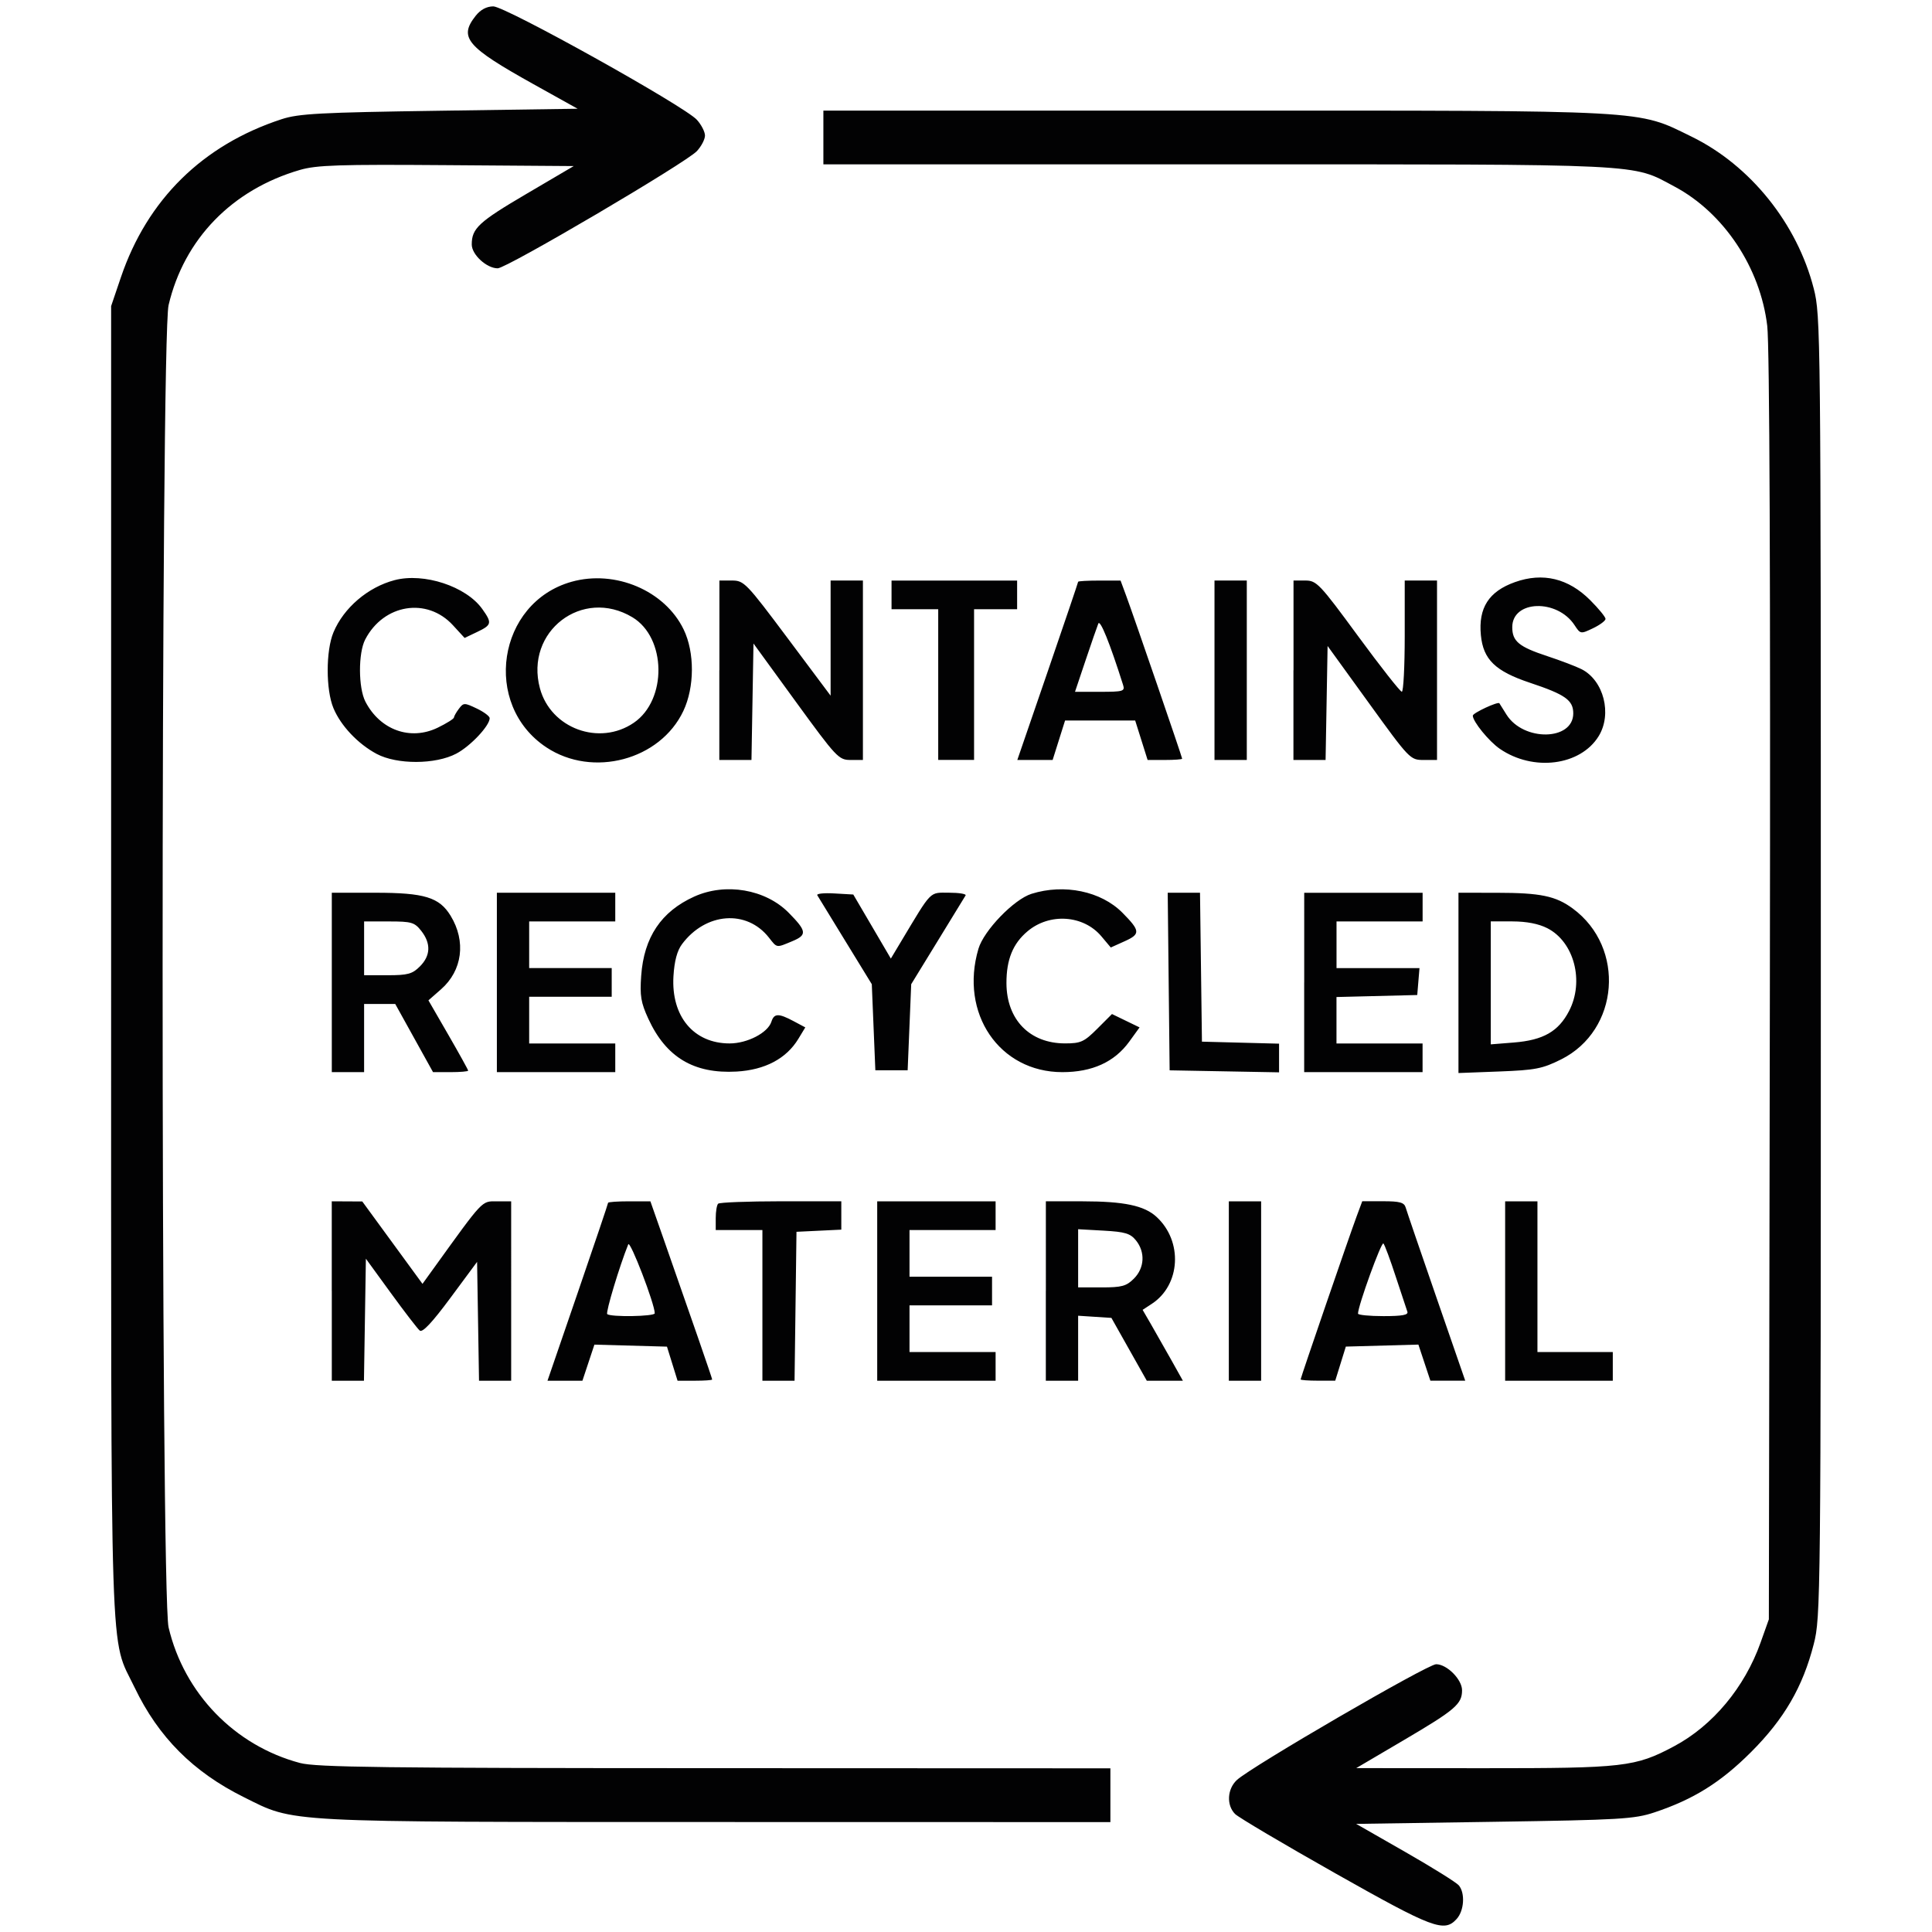 <?xml version="1.0" encoding="utf-8"?>
<!-- Generator: Adobe Illustrator 27.3.1, SVG Export Plug-In . SVG Version: 6.00 Build 0)  -->
<svg version="1.1" id="Lager_1" xmlns="http://www.w3.org/2000/svg" xmlns:xlink="http://www.w3.org/1999/xlink" x="0px" y="0px"
	 viewBox="0 0 500 500" style="enable-background:new 0 0 500 500;" xml:space="preserve">
<style type="text/css">
	.st0{fill-rule:evenodd;clip-rule:evenodd;fill:#020203;}
</style>
<path class="st0" d="M123.08,4.12c-4.4,5.59-2.37,7.99,14.98,17.66l11.42,6.36l-35.75,0.52c-30.98,0.45-36.43,0.74-40.86,2.19
	c-20.42,6.68-34.75,20.78-41.59,40.94l-2.52,7.43v169.93c0,187.36-0.43,174.01,6.08,187.58c6.16,12.84,15.15,21.86,28.28,28.38
	c13.4,6.65,8.74,6.41,122.34,6.43l101.91,0.02v-6.96v-6.96L185,457.6c-85.77-0.01-103.19-0.23-107.36-1.34
	c-16.9-4.5-29.98-18-34.01-35.09c-2.06-8.75-2.06-333.45,0-342.21c4.03-17.11,16.44-29.88,33.98-34.98
	c4.33-1.26,10.1-1.45,37.99-1.24l32.88,0.24l-12.23,7.19c-12.37,7.27-14.16,8.93-14.16,13.11c0,2.62,3.86,6.16,6.71,6.16
	c2.33,0,48.78-27.34,51.56-30.34c1.15-1.24,2.09-3.05,2.09-4.02c0-0.96-0.94-2.8-2.09-4.07c-3.18-3.53-49.54-29.36-52.7-29.36
	C125.9,1.67,124.36,2.5,123.08,4.12z M213.09,35.57v6.96h101.95c112.24,0,107.06-0.25,118.34,5.76
	c12.75,6.8,22.18,20.97,23.98,36.03c0.61,5.14,0.85,65,0.68,171.33l-0.26,163.43l-2.15,6.04c-4.13,11.6-12.38,21.48-22.37,26.81
	c-10.06,5.36-12.94,5.69-49.27,5.68l-33-0.02l12.51-7.36c13.13-7.73,14.88-9.23,14.88-12.79c0-2.8-3.92-6.74-6.71-6.74
	c-2.22,0-47.84,26.51-51.56,29.96c-2.52,2.34-2.74,6.54-0.46,8.81c0.9,0.89,12.55,7.79,25.89,15.32
	c25.35,14.31,28.22,15.4,31.45,11.83c1.94-2.14,2.23-6.67,0.56-8.68c-0.62-0.75-6.86-4.64-13.85-8.64l-12.72-7.28l35.75-0.54
	c32.58-0.49,36.25-0.71,41.42-2.43c10.11-3.36,17.15-7.75,25-15.59c8.59-8.58,13.42-16.88,16.25-27.97c1.79-7,1.83-11,1.83-175.4
	s-0.04-168.41-1.83-175.4c-4.3-16.83-16.42-31.9-31.6-39.32c-14.32-7-9.82-6.75-123.47-6.75H213.09V35.57z M102.12,150.14
	c-6.9,1.81-13.17,7.16-15.82,13.51c-1.99,4.76-1.99,14.87,0,19.63c1.9,4.55,6.33,9.24,11.18,11.83c5.26,2.8,15.22,2.77,20.61-0.07
	c3.68-1.94,8.64-7.22,8.64-9.18c0-0.5-1.51-1.62-3.35-2.5c-3.19-1.52-3.42-1.52-4.61,0.06c-0.69,0.91-1.27,1.94-1.29,2.27
	c-0.02,0.34-1.91,1.52-4.21,2.64c-7.08,3.42-14.9,0.6-18.7-6.74c-1.85-3.58-1.88-12.59-0.05-16.1c4.77-9.17,15.99-10.99,22.7-3.68
	l3.02,3.29l3.25-1.55c3.79-1.81,3.9-2.32,1.33-5.93C120.65,151.75,109.71,148.15,102.12,150.14z M147.92,150.56
	c-19.21,5.4-23.22,31.8-6.51,42.86c11.98,7.93,29.43,3.29,35.44-9.42c2.92-6.17,2.95-15.16,0.08-21.09
	C172.07,152.85,159.23,147.39,147.92,150.56z M392.07,150.65c-6.77,2.41-9.5,6.66-8.82,13.73c0.61,6.31,3.73,9.33,12.73,12.33
	c9.1,3.03,11.18,4.5,11.18,7.91c0,7.11-12.89,7.34-17.29,0.31c-0.91-1.45-1.73-2.76-1.83-2.92c-0.34-0.53-6.88,2.51-6.88,3.2
	c0,1.52,4.19,6.67,7,8.59c8.65,5.93,20.83,4.38,25.56-3.26c3.55-5.74,1.33-14.45-4.43-17.36c-1.43-0.72-5.42-2.24-8.88-3.38
	c-7.32-2.41-9.04-3.83-9.04-7.49c0-7.01,11.62-7.38,16.12-0.52c1.52,2.32,1.58,2.33,4.78,0.8c1.78-0.85,3.24-1.94,3.24-2.42
	c0-0.48-1.78-2.66-3.95-4.83C405.91,149.67,399.28,148.08,392.07,150.65z M186.16,173.46v23.22h4.16h4.16l0.26-15.07l0.26-15.07
	l10.96,15.07c10.5,14.43,11.1,15.07,14.16,15.07h3.2v-23.22v-23.22h-4.18h-4.18v14.9v14.9l-11.14-14.9
	c-10.69-14.29-11.27-14.9-14.39-14.9h-3.25V173.46z M230.73,153.96v3.71h6.04h6.04v19.5v19.5h4.64h4.64v-19.5v-19.5h5.57h5.57v-3.71
	v-3.71h-16.25h-16.25V153.96z M279.02,150.56c0,0.17-3.54,10.62-7.87,23.22l-7.87,22.9h4.57h4.57l1.61-5.11l1.61-5.11h9.07h9.07
	l1.61,5.11l1.61,5.11h4.47c2.46,0,4.47-0.15,4.47-0.33c0-0.41-12.49-36.78-14.48-42.15l-1.46-3.95h-5.5
	C281.49,150.25,279.02,150.39,279.02,150.56z M314.31,173.46v23.22h4.18h4.18v-23.22v-23.22h-4.18h-4.18V173.46z M334.74,173.46
	v23.22h4.16h4.16l0.26-14.75l0.26-14.75l10.67,14.75c10.52,14.55,10.72,14.75,14.16,14.75h3.49v-23.22v-23.22h-4.18h-4.18v14.39
	c0,7.92-0.34,14.39-0.75,14.39c-0.42,0-5.51-6.48-11.32-14.39c-9.94-13.55-10.75-14.39-13.64-14.39h-3.07V173.46z M163.67,159.75
	c8.81,5.29,9.02,21.39,0.36,27.3c-8.92,6.1-21.5,1.48-24.3-8.92C135.78,163.43,150.71,151.96,163.67,159.75z M290.65,177.25
	c0.52,1.65,0.06,1.79-5.94,1.79h-6.5l2.73-8.13c1.5-4.47,2.99-8.75,3.3-9.52C284.71,160.22,287.2,166.36,290.65,177.25z
	 M179.66,232.04c-8.55,3.87-13.01,10.52-13.72,20.48c-0.37,5.18-0.08,6.95,1.85,11.14c4.59,9.98,11.79,14.28,22.84,13.66
	c7.34-0.42,12.87-3.34,15.98-8.46l1.8-2.97l-3-1.6c-3.92-2.09-5.07-2.07-5.77,0.13c-0.91,2.86-6.22,5.62-10.82,5.62
	c-9.3,0-15.15-7.01-14.53-17.4c0.24-3.94,0.95-6.6,2.22-8.3c6.13-8.21,16.73-9.01,22.47-1.71c2.17,2.76,1.85,2.71,6.12,0.93
	c3.82-1.6,3.68-2.61-0.99-7.34C198.09,230.13,187.78,228.37,179.66,232.04z M266.95,231.32c-4.56,1.44-12.33,9.49-13.73,14.22
	c-4.94,16.71,5.41,31.93,21.72,31.93c7.73,0,13.48-2.62,17.3-7.88l2.68-3.7l-3.57-1.73l-3.57-1.73l-3.8,3.8
	c-3.41,3.41-4.27,3.8-8.34,3.8c-9.15,0-15.14-6.15-15.17-15.58c-0.02-6.11,1.66-10.25,5.46-13.44c5.72-4.81,14.47-4.21,19.11,1.31
	l2.43,2.89l3.64-1.64c4.07-1.84,4-2.68-0.63-7.36C284.96,230.64,275.41,228.66,266.95,231.32z M85.87,254.25v23.22h4.18h4.18v-8.82
	v-8.82h4.03h4.03l4.89,8.82l4.89,8.82h4.55c2.5,0,4.54-0.18,4.54-0.39c0-0.21-2.31-4.39-5.14-9.29l-5.14-8.9l3.27-2.87
	c5.52-4.85,6.51-12.41,2.47-19.02c-2.92-4.79-6.77-5.96-19.52-5.96H85.87V254.25z M128.59,254.25v23.22h15.32h15.32v-3.71v-3.71
	h-11.14h-11.14V264v-6.04h10.68h10.68v-3.71v-3.71h-10.68h-10.68v-6.04v-6.04h11.14h11.14v-3.71v-3.71h-15.32h-15.32V254.25z
	 M211.51,231.68c0.25,0.41,3.52,5.76,7.28,11.89l6.83,11.14l0.46,11.14l0.46,11.14h4.18h4.18l0.46-11.14l0.46-11.14l6.83-11.14
	c3.76-6.13,7.02-11.46,7.25-11.84c0.23-0.38-1.7-0.7-4.28-0.7c-5.18,0-4.32-0.87-12.44,12.66l-2.63,4.39l-4.86-8.29l-4.86-8.29
	l-4.9-0.28C213.27,231.06,211.26,231.27,211.51,231.68z M302.45,254.02L302.7,277l14.16,0.26l14.16,0.26v-3.71v-3.71l-9.98-0.26
	l-9.98-0.26l-0.25-19.27l-0.25-19.27h-4.18h-4.18L302.45,254.02z M337.52,254.25v23.22h15.32h15.32v-3.71v-3.71h-11.14h-11.14v-6.01
	v-6.01l10.45-0.26l10.45-0.26l0.29-3.48l0.29-3.48h-10.74h-10.73v-6.04v-6.04h11.14h11.14v-3.71v-3.71h-15.32h-15.32V254.25z
	 M377.45,254.37v23.33l10.55-0.4c9.37-0.36,11.17-0.71,16.02-3.13c15.07-7.53,16.73-28.92,3.03-39.03
	c-4.41-3.26-8.37-4.08-19.62-4.09l-9.98-0.01V254.37z M109.02,240.91c2.55,3.25,2.43,6.42-0.35,9.2c-1.96,1.96-3.14,2.28-8.36,2.28
	h-6.08v-6.96v-6.96h6.43C106.51,238.47,107.27,238.69,109.02,240.91z M400.47,240.23c6.92,3.55,9.59,13.74,5.6,21.42
	c-2.75,5.3-6.67,7.54-14.27,8.15l-5.99,0.48v-15.91v-15.91h5.61C395.11,238.47,398.21,239.07,400.47,240.23z M85.87,334.11v23.22
	h4.16h4.16l0.25-15.79l0.25-15.79l6.45,8.87c3.55,4.88,6.92,9.26,7.49,9.73c0.71,0.59,3.21-2.07,7.94-8.46l6.9-9.32l0.25,15.38
	l0.25,15.38h4.16h4.16v-23.22V310.9h-3.71c-3.99,0-3.36-0.67-16.39,17.41l-2.85,3.95l-7.79-10.66l-7.79-10.66l-3.95-0.02l-3.95-0.02
	V334.11z M157.37,311.29c0,0.22-3.53,10.67-7.84,23.22l-7.84,22.82h4.52h4.52l1.55-4.67l1.55-4.67l9.39,0.26l9.39,0.26l1.37,4.41
	l1.37,4.41h4.48c2.46,0,4.48-0.14,4.48-0.32c0-0.31-5.54-16.32-12.65-36.59l-3.34-9.52h-5.47
	C159.84,310.9,157.37,311.07,157.37,311.29z M185.85,311.52c-0.34,0.34-0.62,2.01-0.62,3.71v3.1h6.04h6.04v19.5v19.5h4.16h4.16
	l0.25-19.27l0.25-19.27l5.8-0.28l5.8-0.28v-3.67v-3.67H202.1C193.5,310.9,186.19,311.17,185.85,311.52z M227.02,334.11v23.22h15.32
	h15.32v-3.71v-3.71h-11.14h-11.14v-6.04v-6.04h10.68h10.68v-3.71v-3.71h-10.68h-10.68v-6.04v-6.04h11.14h11.14v-3.71v-3.71h-15.32
	h-15.32V334.11z M270.66,334.11v23.22h4.18h4.18v-8.41v-8.41l4.3,0.28l4.31,0.28l4.58,8.13l4.58,8.13h4.67h4.67l-2.99-5.34
	c-1.65-2.94-3.99-7.06-5.21-9.17l-2.22-3.83l2.38-1.56c7.46-4.89,8.08-16.2,1.22-22.5c-3.18-2.93-8.4-4.02-19.12-4.03l-9.52-0.01
	V334.11z M318.02,334.11v23.22h4.18h4.18v-23.22V310.9h-4.18h-4.18V334.11z M351.08,314.84c-1.99,5.37-14.48,41.74-14.48,42.15
	c0,0.18,2.02,0.33,4.48,0.33h4.48l1.37-4.41l1.37-4.41l9.39-0.26l9.39-0.26l1.55,4.67l1.55,4.67h4.51h4.51l-7.47-21.59
	c-4.11-11.87-7.68-22.32-7.94-23.22c-0.38-1.31-1.52-1.63-5.85-1.63h-5.39L351.08,314.84z M389.53,334.11v23.22h13.93h13.93v-3.71
	v-3.71h-9.75h-9.75v-19.5v-19.5h-4.18h-4.18V334.11z M293.99,321.02c2.44,3.02,2.22,7.13-0.53,9.88c-1.96,1.96-3.14,2.28-8.36,2.28
	h-6.08v-7.53v-7.53l6.61,0.37C291.17,318.8,292.53,319.21,293.99,321.02z M169.45,339.88c0,0.83-11.48,1.02-12.3,0.2
	c-0.44-0.44,3.21-12.53,5.44-18.04C163.07,320.87,169.45,337.48,169.45,339.88z M361.22,330.4c1.42,4.34,2.77,8.42,3,9.05
	c0.32,0.86-1.28,1.16-6.17,1.16c-3.63,0-6.6-0.29-6.6-0.65c0-2,6.06-18.72,6.58-18.15C358.37,322.19,359.81,326.06,361.22,330.4z"/>
</svg>
